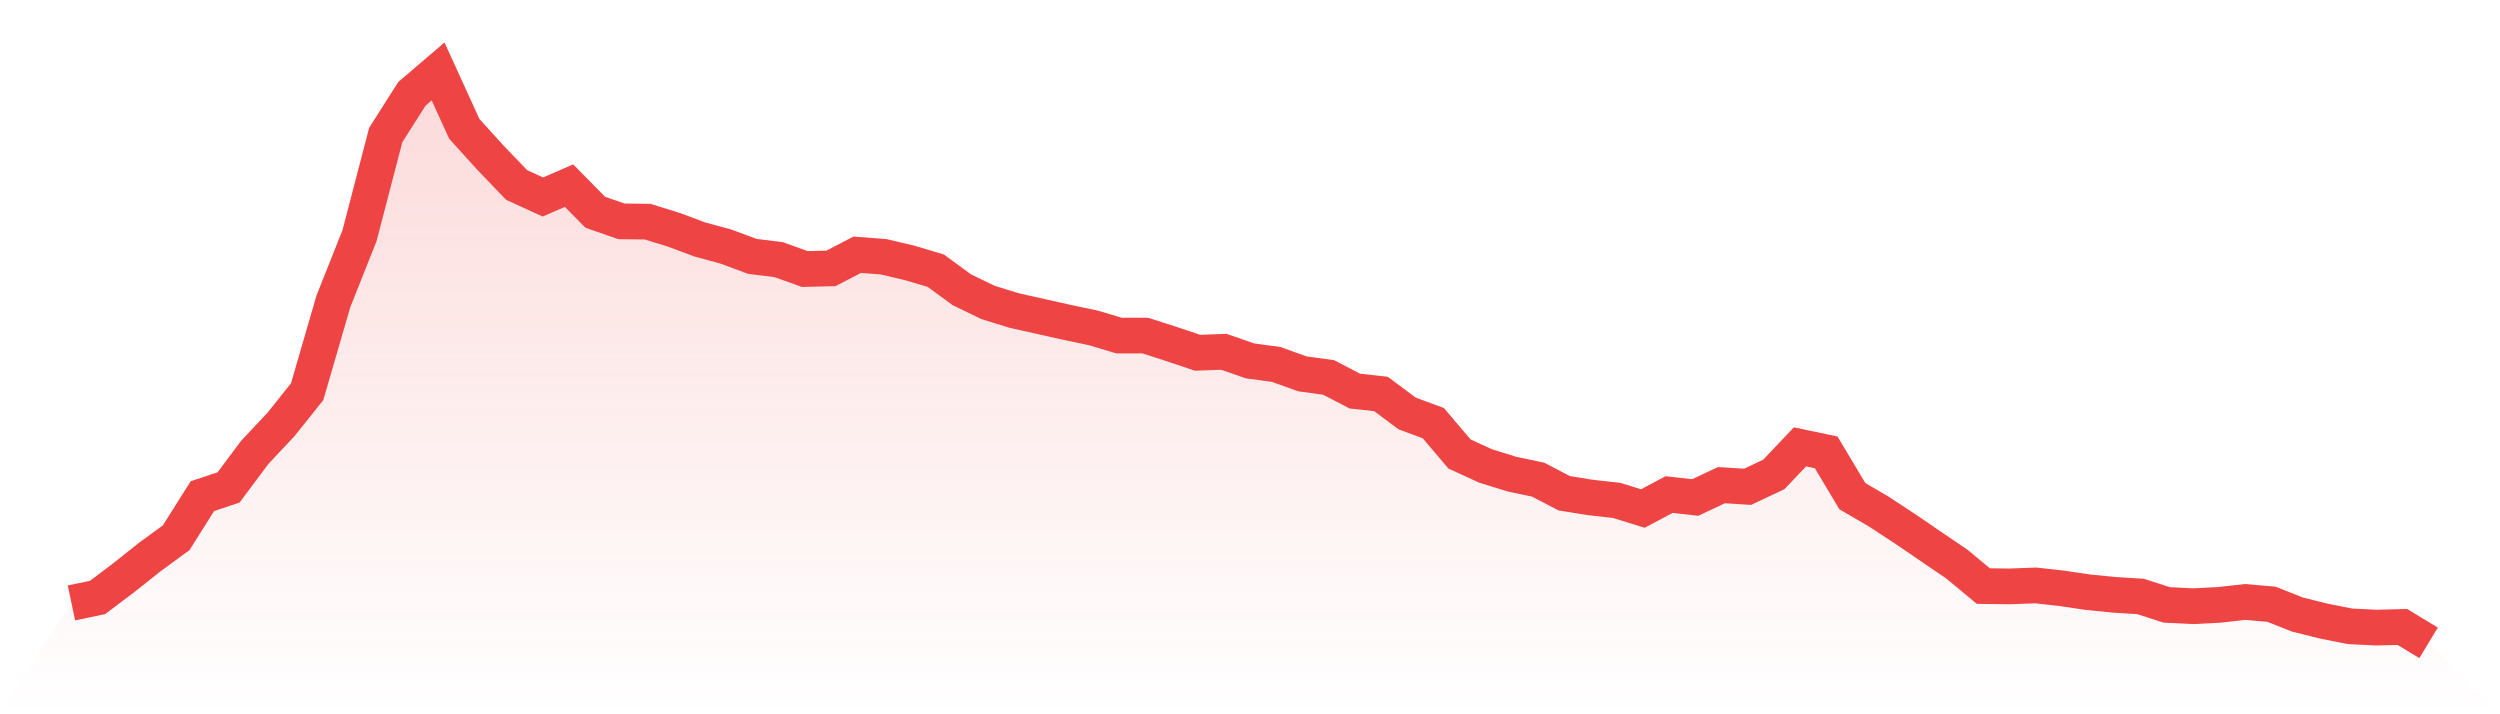 <svg viewBox="0 0 140 40" xmlns="http://www.w3.org/2000/svg">
<defs>
<linearGradient id="gradient" x1="0" x2="0" y1="0" y2="1">
<stop offset="0%" stop-color="#ef4444" stop-opacity="0.2"/>
<stop offset="100%" stop-color="#ef4444" stop-opacity="0"/>
</linearGradient>
</defs>
<path d="M4,33.765 L4,33.765 L5.467,33.456 L6.933,32.348 L8.4,31.185 L9.867,30.112 L11.333,27.786 L12.8,27.296 L14.267,25.333 L15.733,23.771 L17.2,21.935 L18.667,16.884 L20.133,13.195 L21.6,7.562 L23.067,5.254 L24.533,4 L26,7.216 L27.467,8.834 L28.933,10.36 L30.4,11.032 L31.867,10.396 L33.333,11.886 L34.8,12.395 L36.267,12.413 L37.733,12.868 L39.2,13.413 L40.667,13.813 L42.133,14.358 L43.6,14.539 L45.067,15.066 L46.533,15.03 L48,14.267 L49.467,14.376 L50.933,14.721 L52.4,15.157 L53.867,16.229 L55.333,16.938 L56.8,17.392 L58.267,17.719 L59.733,18.047 L61.2,18.355 L62.667,18.792 L64.133,18.792 L65.6,19.264 L67.067,19.755 L68.533,19.7 L70,20.209 L71.467,20.409 L72.933,20.936 L74.4,21.136 L75.867,21.899 L77.333,22.062 L78.8,23.153 L80.267,23.698 L81.733,25.424 L83.2,26.097 L84.667,26.551 L86.133,26.86 L87.6,27.623 L89.067,27.859 L90.533,28.023 L92,28.477 L93.467,27.696 L94.933,27.859 L96.4,27.169 L97.867,27.26 L99.333,26.569 L100.8,25.024 L102.267,25.333 L103.733,27.786 L105.2,28.641 L106.667,29.604 L108.133,30.603 L109.6,31.602 L111.067,32.82 L112.533,32.838 L114,32.784 L115.467,32.947 L116.933,33.165 L118.4,33.311 L119.867,33.401 L121.333,33.874 L122.8,33.947 L124.267,33.874 L125.733,33.71 L127.2,33.838 L128.667,34.419 L130.133,34.783 L131.6,35.073 L133.067,35.146 L134.533,35.11 L136,36 L140,40 L0,40 z" fill="url(#gradient)"/>
<path d="M4,33.765 L4,33.765 L5.467,33.456 L6.933,32.348 L8.4,31.185 L9.867,30.112 L11.333,27.786 L12.8,27.296 L14.267,25.333 L15.733,23.771 L17.2,21.935 L18.667,16.884 L20.133,13.195 L21.6,7.562 L23.067,5.254 L24.533,4 L26,7.216 L27.467,8.834 L28.933,10.36 L30.4,11.032 L31.867,10.396 L33.333,11.886 L34.8,12.395 L36.267,12.413 L37.733,12.868 L39.2,13.413 L40.667,13.813 L42.133,14.358 L43.6,14.539 L45.067,15.066 L46.533,15.03 L48,14.267 L49.467,14.376 L50.933,14.721 L52.4,15.157 L53.867,16.229 L55.333,16.938 L56.8,17.392 L58.267,17.719 L59.733,18.047 L61.2,18.355 L62.667,18.792 L64.133,18.792 L65.6,19.264 L67.067,19.755 L68.533,19.7 L70,20.209 L71.467,20.409 L72.933,20.936 L74.4,21.136 L75.867,21.899 L77.333,22.062 L78.8,23.153 L80.267,23.698 L81.733,25.424 L83.2,26.097 L84.667,26.551 L86.133,26.86 L87.6,27.623 L89.067,27.859 L90.533,28.023 L92,28.477 L93.467,27.696 L94.933,27.859 L96.4,27.169 L97.867,27.26 L99.333,26.569 L100.8,25.024 L102.267,25.333 L103.733,27.786 L105.2,28.641 L106.667,29.604 L108.133,30.603 L109.6,31.602 L111.067,32.82 L112.533,32.838 L114,32.784 L115.467,32.947 L116.933,33.165 L118.4,33.311 L119.867,33.401 L121.333,33.874 L122.8,33.947 L124.267,33.874 L125.733,33.71 L127.2,33.838 L128.667,34.419 L130.133,34.783 L131.6,35.073 L133.067,35.146 L134.533,35.11 L136,36" fill="none" stroke="#ef4444" stroke-width="2"/>
</svg>